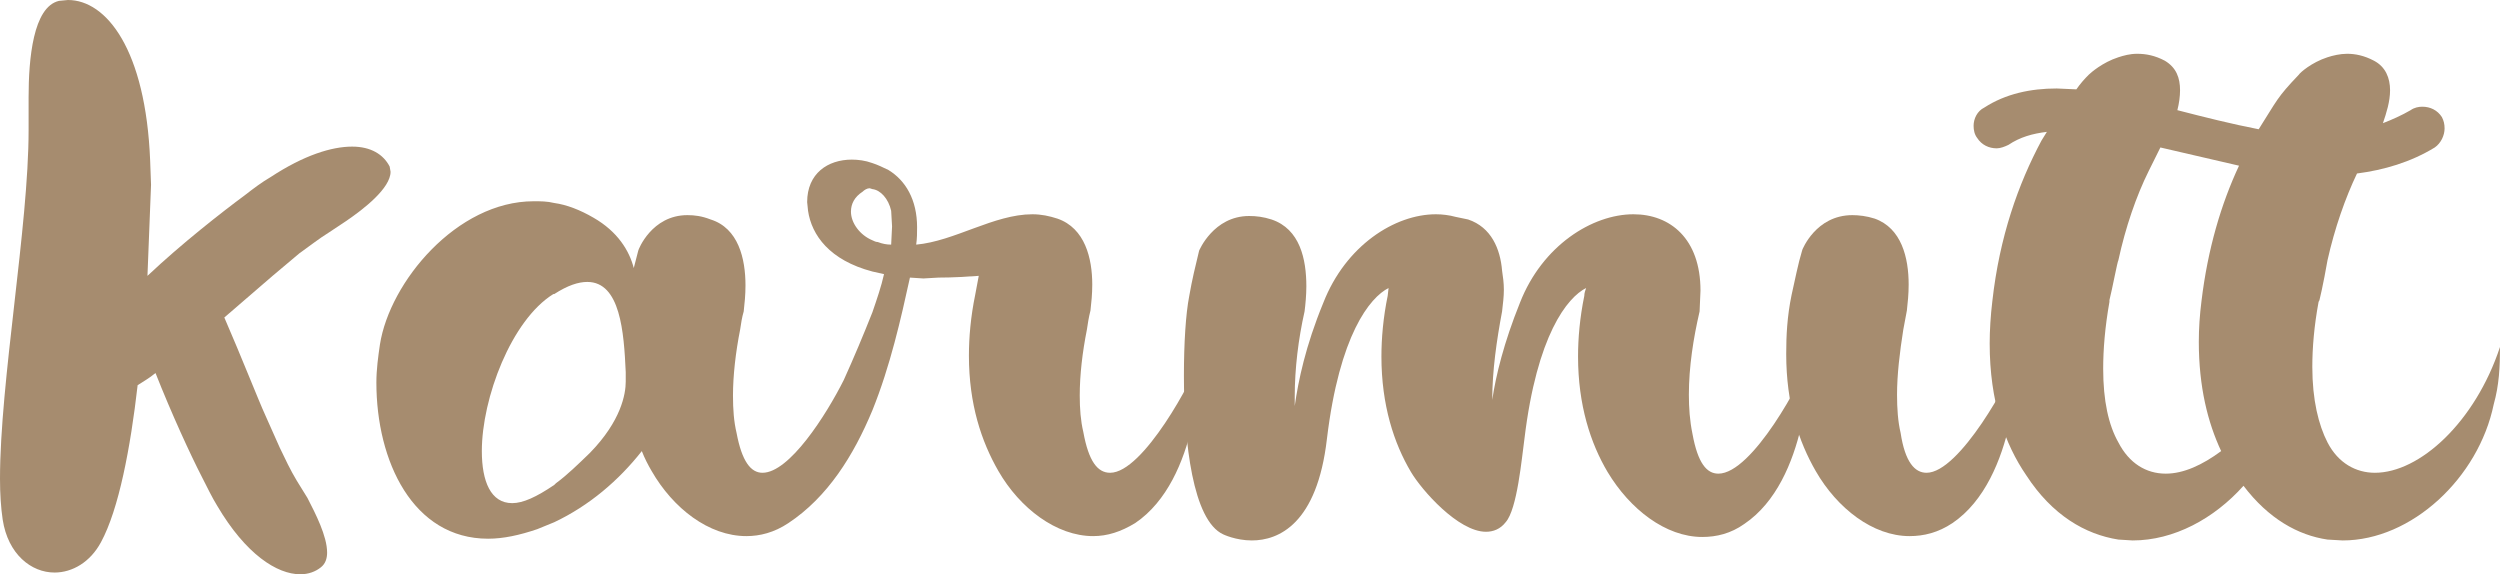 <?xml version="1.0" encoding="UTF-8"?> <svg xmlns="http://www.w3.org/2000/svg" width="370" height="85" viewBox="0 0 370 85" fill="none"> <path d="M44.443 84.993C45.634 84.993 46.692 84.608 47.486 83.966C48.147 83.452 48.412 82.682 48.412 81.783C48.412 79.344 46.692 76.005 45.502 73.695L43.914 71.127C42.988 69.586 42.195 67.917 41.401 66.248L39.285 61.498C38.227 59.187 35.713 52.767 33.2 46.99L40.343 40.827L44.311 37.489C45.766 36.462 47.221 35.307 48.676 34.408L51.189 32.739C53.835 30.941 57.803 27.86 57.803 25.421L57.671 24.65C56.745 22.853 54.893 21.698 52.115 21.698C49.073 21.698 44.972 22.981 40.078 26.191C38.756 26.961 37.565 27.86 36.242 28.887C32.936 31.327 26.851 36.077 21.825 40.827L22.354 27.347L22.222 23.752C21.56 7.318 15.74 0 10.053 0L8.73 0.128C4.894 1.027 4.233 8.73 4.233 14.379V19.258C4.233 33.509 0 56.491 0 70.87C0 73.053 0.132 75.107 0.397 76.904C1.19 82.04 4.63 84.736 8.069 84.736C10.714 84.736 13.36 83.195 14.947 80.242C17.592 75.364 19.312 66.248 20.37 57.004C21.163 56.491 22.089 55.977 23.015 55.207C25.396 61.241 28.174 67.275 29.893 70.613C30.687 72.154 31.349 73.566 32.142 74.85C36.375 82.04 41.004 84.993 44.443 84.993Z" fill="#A68C6F"></path> <path d="M72.238 79.729C74.487 79.729 76.868 79.215 79.513 78.317L82.026 77.289C87.185 74.85 91.55 71.127 94.989 66.762C95.386 67.789 95.915 68.816 96.444 69.715C99.618 75.235 104.909 79.344 110.465 79.344C112.449 79.344 114.565 78.83 116.681 77.418C122.501 73.566 126.337 67.403 129.115 60.727C131.76 54.18 133.348 47.118 134.67 41.084L136.655 41.212L138.903 41.084C141.02 41.084 143.004 40.956 144.855 40.827L144.326 43.652C143.665 46.861 143.4 49.943 143.4 52.639C143.4 59.829 145.252 65.349 147.765 69.715C150.94 75.235 156.363 79.344 161.786 79.344C163.903 79.344 165.887 78.702 168.003 77.418C177.527 70.998 177.659 53.794 177.659 52.896C176.601 56.105 169.193 69.971 164.299 69.971C162.448 69.971 161.125 68.302 160.331 63.937C159.934 62.268 159.802 60.471 159.802 58.545C159.802 55.464 160.199 52.125 160.86 48.787C160.993 47.889 161.125 46.99 161.389 45.963C161.522 44.807 161.654 43.523 161.654 42.111C161.654 38.26 160.596 33.766 156.495 32.354C155.305 31.968 154.114 31.712 152.792 31.712C147.104 31.712 141.284 35.692 135.596 36.205C135.729 35.307 135.729 34.408 135.729 33.638C135.729 29.529 134.009 26.705 131.496 25.164C130.702 24.779 129.909 24.394 129.115 24.137C128.057 23.752 126.999 23.623 126.073 23.623C122.501 23.623 119.459 25.677 119.459 29.914L119.591 31.198C120.121 34.793 122.766 38.516 129.115 40.185L130.835 40.571C130.438 42.368 129.776 44.294 129.115 46.22C127.792 49.558 126.337 53.024 124.882 56.234C122.237 61.498 116.814 69.971 112.846 69.971C111.126 69.971 109.803 68.302 109.01 64.066C108.613 62.396 108.481 60.599 108.481 58.545C108.481 55.592 108.877 52.125 109.539 48.787C109.671 47.889 109.803 46.99 110.068 46.091C110.2 44.936 110.332 43.652 110.332 42.24C110.332 38.26 109.274 33.766 105.174 32.482C103.851 31.968 102.793 31.84 101.735 31.84C96.444 31.84 94.46 36.976 94.46 37.104L93.798 39.672C93.137 37.104 91.418 34.279 87.846 32.225C85.862 31.07 83.878 30.299 82.026 30.043C80.968 29.786 80.042 29.786 78.984 29.786C67.609 29.786 57.688 41.726 56.233 50.97C55.969 52.767 55.704 54.693 55.704 56.619C55.704 68.302 61.127 79.729 72.238 79.729ZM75.809 74.465C72.635 74.465 71.312 71.255 71.312 66.762C71.312 58.93 75.677 47.375 81.894 43.523H82.026C84.01 42.239 85.597 41.726 86.92 41.726C91.814 41.726 92.343 49.172 92.608 55.078V56.491C92.608 58.288 91.947 62.268 87.317 67.018C85.598 68.687 83.878 70.356 82.291 71.512L82.026 71.769C79.381 73.566 77.397 74.465 75.809 74.465ZM131.893 36.205C131.231 36.205 130.57 36.077 129.909 35.82C129.644 35.82 129.38 35.692 129.115 35.563C127.263 34.793 125.941 32.996 125.941 31.327C125.941 30.171 126.47 29.144 127.66 28.374C127.925 28.117 128.321 27.86 128.718 27.86L129.115 27.988C130.305 28.117 131.496 29.401 131.893 31.198L132.025 33.509L131.893 36.205Z" fill="#A68C6F"></path> <path d="M185.272 79.986C189.24 79.986 194.928 77.546 196.383 64.964C198.234 49.558 202.732 44.037 205.509 42.625L205.377 43.78C204.716 46.99 204.451 50.071 204.451 52.767C204.451 59.957 206.303 65.606 208.816 69.843C210.403 72.539 215.827 78.702 219.927 78.702C220.985 78.702 222.043 78.317 222.837 77.289C224.557 75.364 225.218 67.789 225.615 64.964C227.466 49.558 231.964 44.037 234.741 42.625C234.609 43.01 234.477 43.395 234.477 43.78C233.816 46.99 233.551 50.071 233.551 52.767C233.551 59.957 235.403 65.606 237.916 69.843C241.223 75.364 246.514 79.472 251.937 79.472C254.053 79.472 256.17 78.958 258.154 77.546C267.677 71.127 267.809 53.923 267.809 53.024C266.751 56.234 259.344 70.1 254.318 70.1C252.598 70.1 251.275 68.559 250.482 64.194C250.085 62.268 249.953 60.342 249.953 58.416C249.953 54.308 250.614 50.071 251.54 46.091L251.672 43.01C251.672 35.307 247.175 31.712 241.752 31.712C235.667 31.712 228.26 36.334 224.953 44.807C222.572 50.713 221.382 55.592 220.853 59.187C220.853 54.822 221.514 50.328 222.308 46.091C222.44 44.936 222.572 43.909 222.572 42.882C222.572 41.854 222.44 40.956 222.308 40.057C222.043 36.847 220.721 33.638 217.282 32.482L215.43 32.097C214.504 31.84 213.446 31.712 212.52 31.712C206.435 31.712 199.16 36.334 195.853 44.807C193.208 51.227 192.15 56.362 191.621 60.085V58.673C191.621 54.565 192.15 50.2 193.076 46.091C193.208 45.064 193.34 43.652 193.34 42.368C193.34 38.388 192.414 33.894 188.182 32.482C186.991 32.097 185.933 31.968 184.875 31.968C179.584 31.968 177.468 37.104 177.468 37.104C176.939 39.287 176.409 41.469 176.013 43.78C175.484 46.476 175.219 50.842 175.219 55.592C175.219 65.478 176.542 77.033 181.039 79.087C181.039 79.087 182.891 79.986 185.272 79.986Z" fill="#A68C6F"></path> <path d="M282.614 79.344C284.73 79.344 286.846 78.83 288.963 77.418C298.618 70.87 298.618 52.896 298.618 52.896C297.56 56.105 290.021 69.971 285.127 69.971C283.407 69.971 281.952 68.431 281.291 64.066C280.894 62.396 280.762 60.471 280.762 58.416C280.762 55.464 281.159 52.125 281.688 48.787L282.217 45.963C282.349 44.807 282.481 43.523 282.481 42.111C282.481 38.131 281.423 33.766 277.455 32.354C276.265 31.968 275.074 31.84 274.148 31.84C268.725 31.84 266.741 36.976 266.741 36.976C266.08 39.158 265.683 41.341 265.154 43.652C264.492 46.861 264.36 49.686 264.36 52.382C264.36 59.829 266.212 65.349 268.725 69.715C271.9 75.235 277.19 79.344 282.614 79.344Z" fill="#A68C6F"></path> <path d="M346.72 79.986C356.905 79.986 366.825 70.742 369.074 59.829C369.868 57.004 370 54.308 370 51.355C366.296 62.525 358.095 69.971 351.482 69.971C348.704 69.971 346.059 68.559 344.471 65.478C343.149 62.91 342.223 59.187 342.223 54.308C342.223 51.483 342.487 48.274 343.149 44.679L343.281 44.422C343.678 42.882 344.471 38.645 344.471 38.516C345.53 33.766 347.117 29.272 348.836 25.677C352.805 25.164 356.773 24.009 360.344 21.826C361.27 21.184 361.799 20.029 361.799 19.001C361.799 18.359 361.667 17.846 361.402 17.332C360.741 16.305 359.683 15.792 358.492 15.792C357.963 15.792 357.302 15.92 356.773 16.305C355.45 17.076 353.995 17.718 352.672 18.231C353.201 16.69 353.73 15.021 353.73 13.352C353.73 11.555 353.069 9.886 351.35 8.987C349.895 8.217 348.572 7.96 347.381 7.96C346.323 7.96 345.265 8.217 344.471 8.474C342.09 9.244 340.371 10.785 340.239 11.041C336.932 14.508 337.064 14.765 334.286 19.13C330.318 18.359 326.218 17.332 322.25 16.305C322.514 15.278 322.647 14.251 322.647 13.352C322.647 11.555 322.117 10.014 320.398 8.987C318.943 8.217 317.62 7.96 316.297 7.96C315.239 7.96 314.313 8.217 313.52 8.474C311.139 9.244 309.419 10.785 309.155 11.041C308.493 11.683 307.832 12.454 307.303 13.224L304.393 13.095C300.557 13.095 296.853 13.866 293.679 15.92C292.621 16.434 292.092 17.589 292.092 18.616C292.092 19.258 292.224 19.9 292.621 20.414C293.282 21.441 294.34 21.954 295.531 21.954C296.06 21.954 296.721 21.698 297.25 21.441C298.97 20.285 300.822 19.772 302.938 19.515L302.144 20.799C298.705 27.218 295.928 35.05 294.869 44.55C294.605 46.733 294.473 48.916 294.473 50.842C294.473 59.444 296.721 65.734 299.896 70.356C303.732 76.262 308.626 79.087 313.52 79.857L315.636 79.986C321.721 79.986 327.673 76.776 332.038 71.897C335.741 76.776 340.106 79.215 344.471 79.857L346.72 79.986ZM320.53 70.1C317.62 70.1 315.107 68.559 313.52 65.478C312.065 62.91 311.271 59.315 311.271 54.565C311.271 51.74 311.536 48.402 312.197 44.679V44.422C312.594 42.882 313.387 38.645 313.52 38.516C314.578 33.638 316.165 29.016 318.017 25.292L319.737 21.826L331.376 24.522C328.731 30.171 326.747 36.847 325.821 44.55C325.557 46.605 325.424 48.659 325.424 50.585C325.424 57.261 326.747 62.525 328.731 66.762C325.953 68.816 323.176 70.1 320.53 70.1Z" fill="#A68C6F"></path> </svg> 